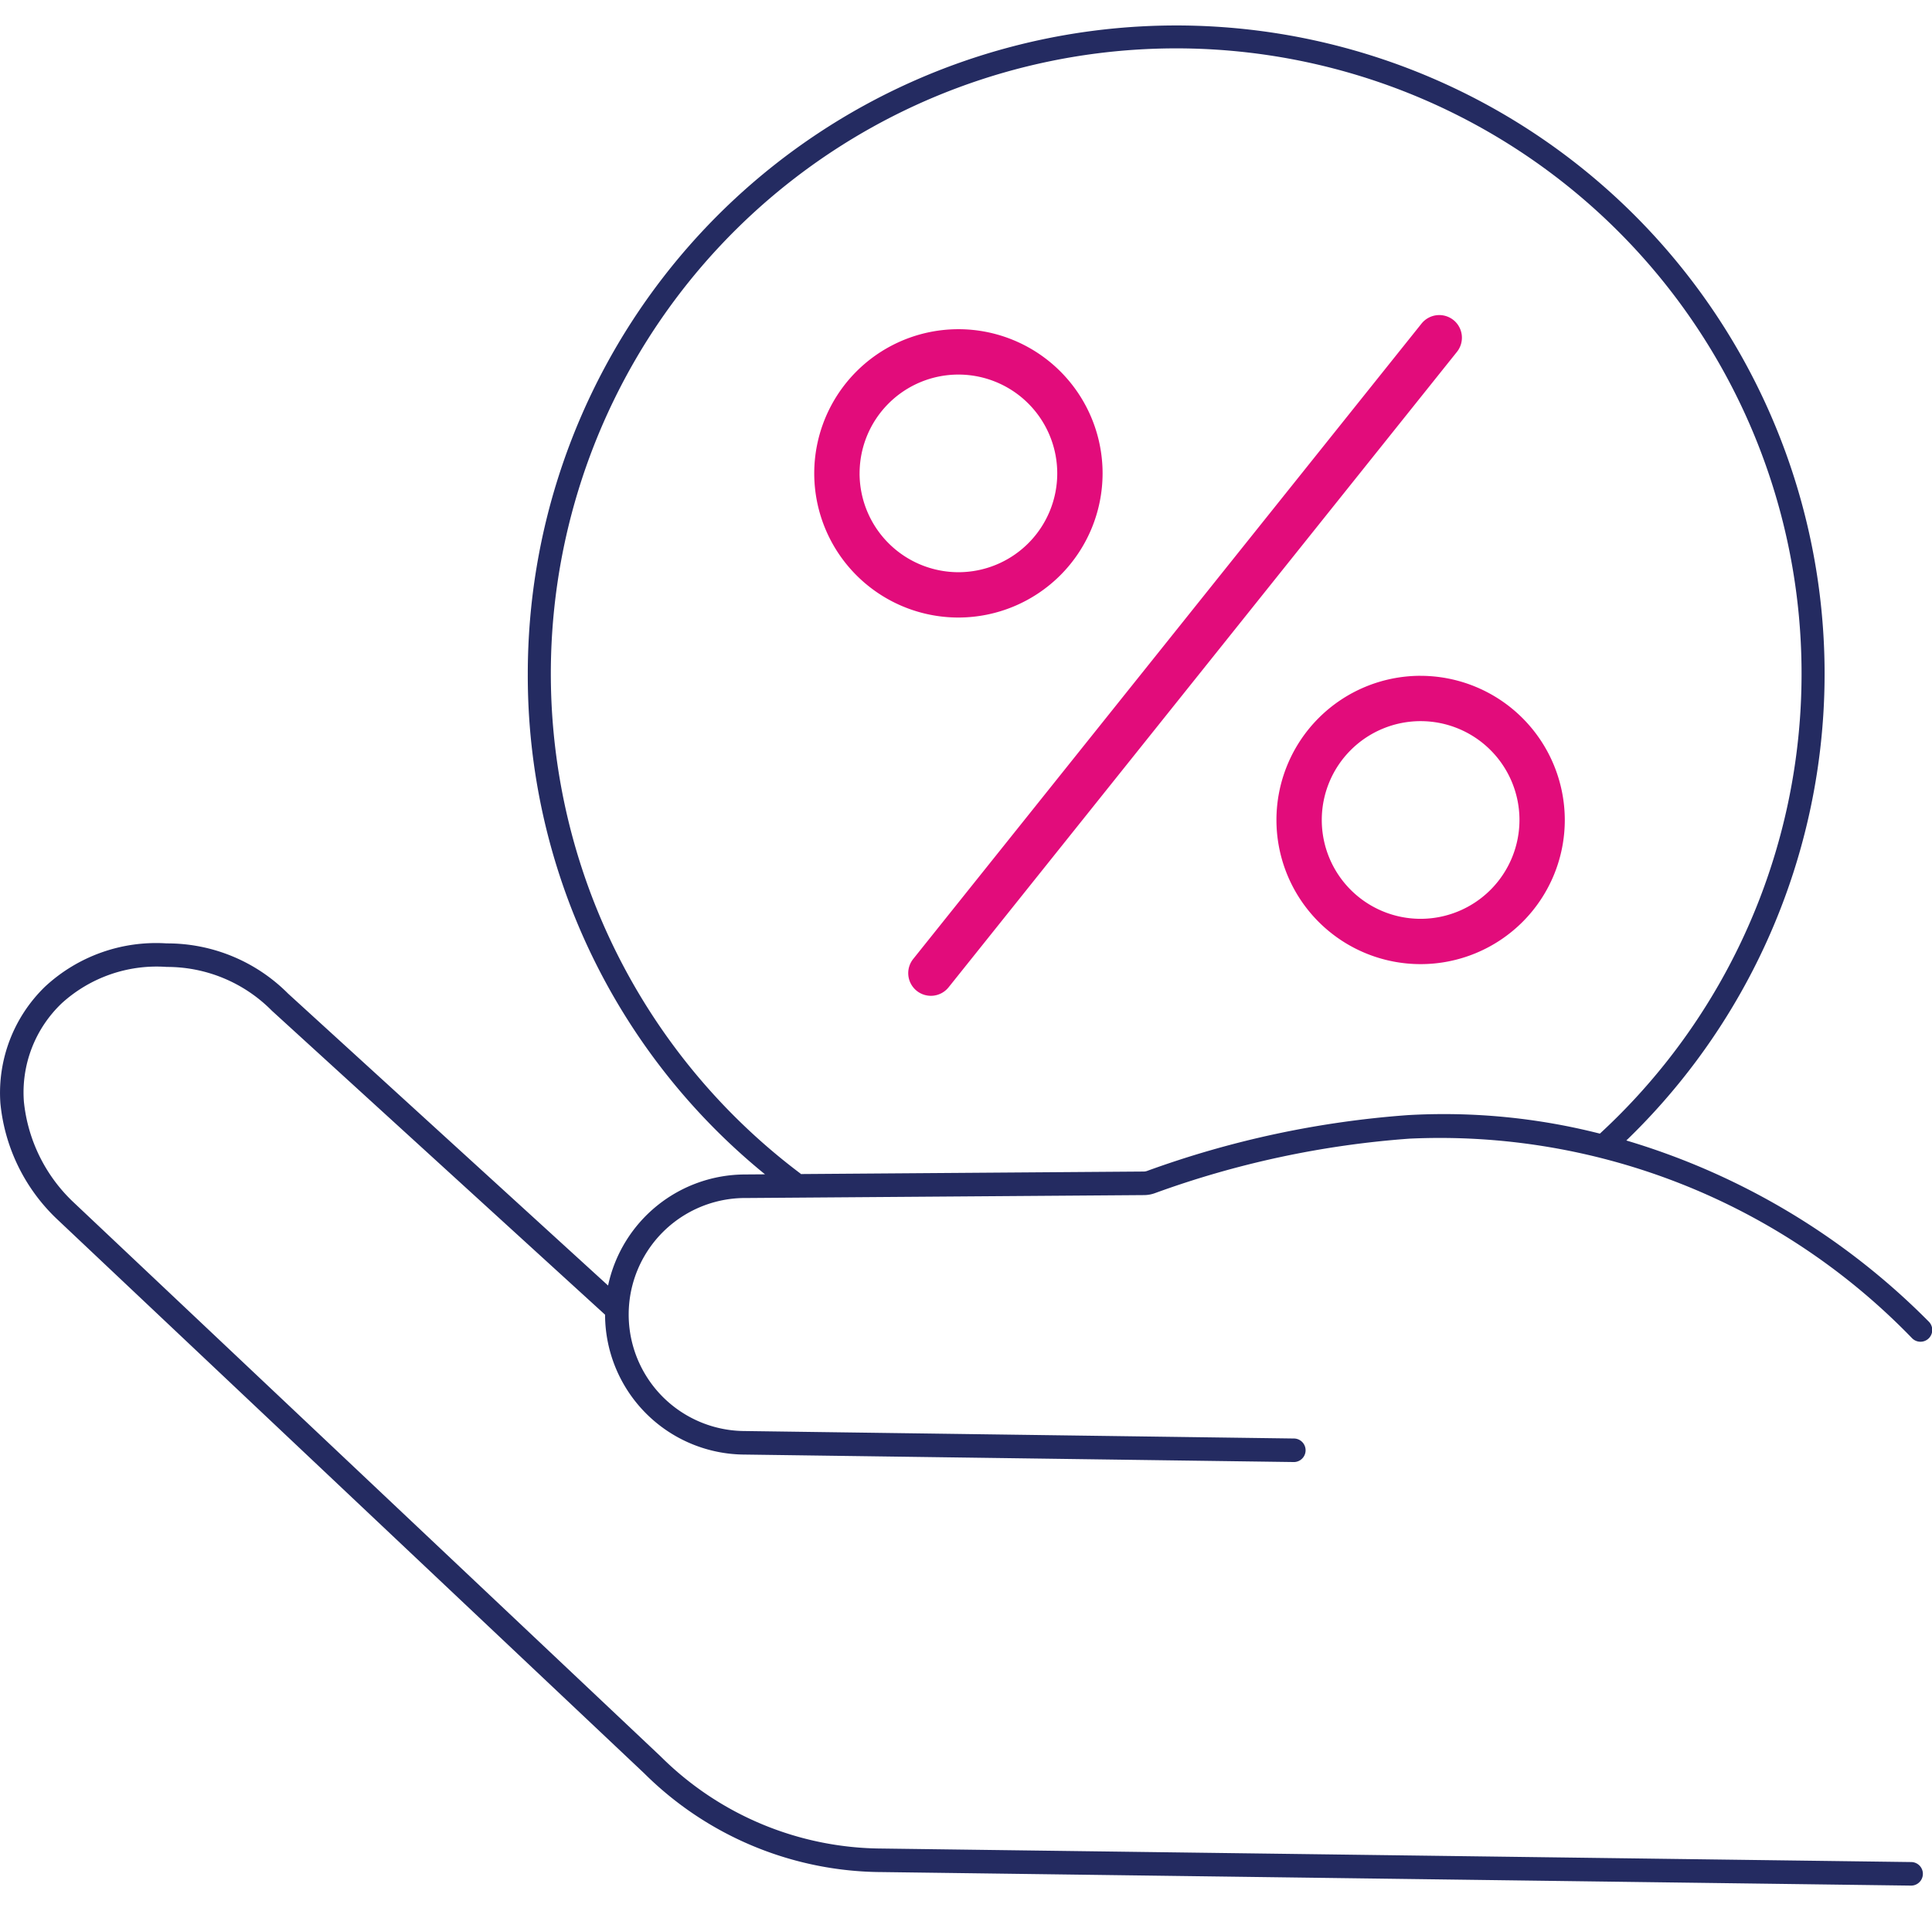 <svg xmlns="http://www.w3.org/2000/svg" width="93" height="92" viewBox="0 0 93 92"><path fill="#e20c7b" d="M69.962 15.405a1.094 1.094 0 0 0-1.533.171l-24.471 30.59a1.091 1.091 0 1 0 1.705 1.362l24.47-30.59a1.092 1.092 0 0 0-.17-1.533ZM53.075 22.788a6.94 6.94 0 1 0-6.938 6.94 6.948 6.948 0 0 0 6.938-6.94Zm-11.697 0a4.757 4.757 0 1 1 4.759 4.758 4.764 4.764 0 0 1-4.76-4.758ZM68.382 32.533a6.94 6.94 0 1 0 6.942 6.941 6.95 6.95 0 0 0-6.942-6.94Zm0 11.699a4.758 4.758 0 1 1 4.76-4.758 4.762 4.762 0 0 1-4.76 4.758Z"/><path fill="#242b61" d="m35.876 57.673 19.177-.141a1.555 1.555 0 0 0 .552-.098 45.406 45.406 0 0 1 12.252-2.62 31.618 31.618 0 0 1 24.176 9.6.567.567 0 1 0 .8-.803 34.213 34.213 0 0 0-14.547-8.708 31.212 31.212 0 1 0-52.88-22.451 30.937 30.937 0 0 0 11.419 24.08l-.954.007a6.756 6.756 0 0 0-6.6 5.347L13.87 47.834a8.199 8.199 0 0 0-5.845-2.419 7.859 7.859 0 0 0-5.858 2.083 7.118 7.118 0 0 0-2.148 5.617 8.867 8.867 0 0 0 2.7 5.549l28.29 26.703a16.324 16.324 0 0 0 11.468 4.755l49.508.651h.006a.567.567 0 0 0 .006-1.134l-49.513-.65a15.197 15.197 0 0 1-10.683-4.435L3.51 57.85a7.731 7.731 0 0 1-2.36-4.817A5.923 5.923 0 0 1 2.97 48.3a6.786 6.786 0 0 1 5.055-1.752 7.09 7.09 0 0 1 5.061 2.107l16.04 14.635a6.748 6.748 0 0 0 6.735 6.733l26.431.36h.008a.567.567 0 0 0 .007-1.133l-26.439-.36a5.609 5.609 0 1 1 .008-11.218Zm2.666-1.17a30.103 30.103 0 1 1 38.471-1.93 30.422 30.422 0 0 0-9.23-.892 46.54 46.54 0 0 0-12.567 2.688.492.492 0 0 1-.167.029l-16.498.121c-.005-.004-.004-.012-.01-.016Z"/></svg>